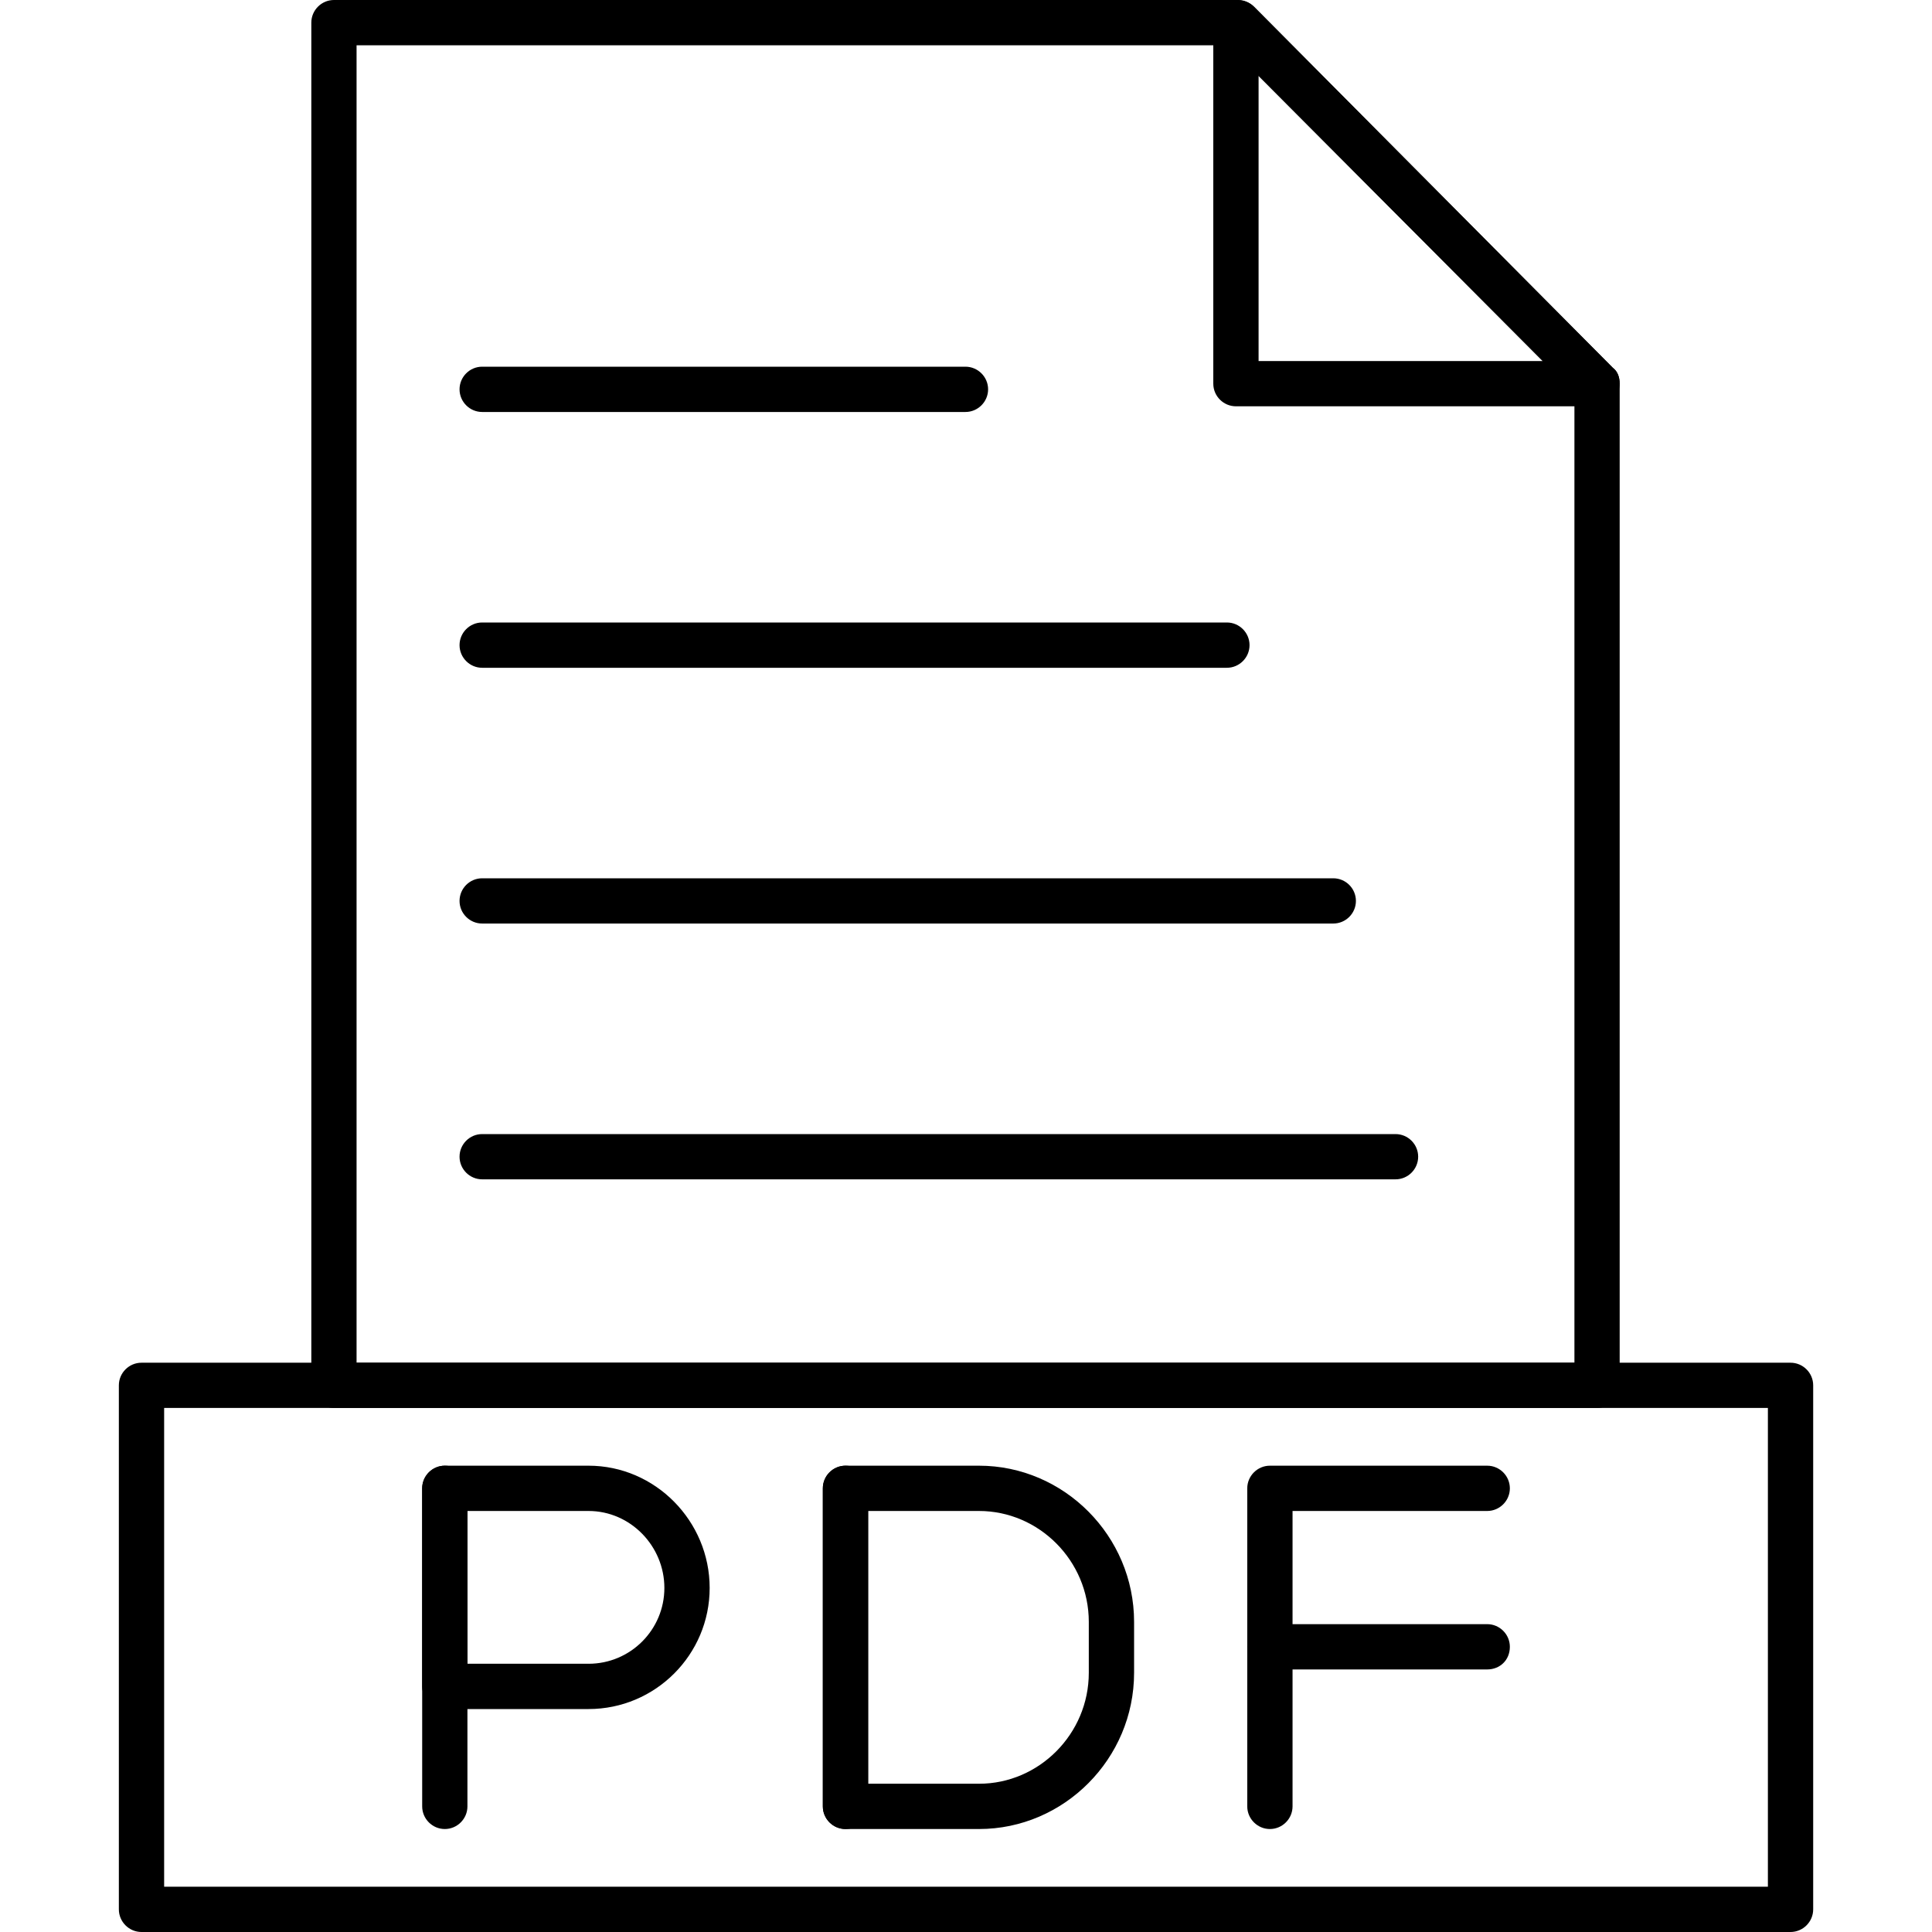 <?xml version="1.0" encoding="UTF-8"?> <svg xmlns="http://www.w3.org/2000/svg" width="50" height="50" viewBox="0 0 50 50" fill="none"><g clip-path="url(#clip0_1310_5742)"><path fill-rule="evenodd" clip-rule="evenodd" d="M41.331 36.438H8.642C8.32 36.438 8.057 36.175 8.057 35.852V0.586C8.057 0.264 8.32 0 8.642 0H32.046C32.193 0 32.339 0.059 32.456 0.176L41.742 9.52C41.859 9.607 41.917 9.754 41.917 9.93V35.852C41.917 36.175 41.654 36.438 41.331 36.438ZM9.228 35.267H40.746V10.164L31.782 1.172H9.228V35.267Z" fill="black"></path><path fill-rule="evenodd" clip-rule="evenodd" d="M41.33 10.515H31.986C31.664 10.515 31.4 10.252 31.4 9.93V0.586C31.4 0.264 31.664 0 31.986 0C32.162 0 32.338 0.059 32.455 0.176L41.74 9.52C41.857 9.607 41.916 9.754 41.916 9.93C41.916 10.252 41.652 10.515 41.33 10.515ZM32.572 9.344H39.924L32.572 1.963V9.344Z" fill="black"></path><path fill-rule="evenodd" clip-rule="evenodd" d="M36.116 30.521H12.478C12.156 30.521 11.893 30.258 11.893 29.935C11.893 29.613 12.156 29.35 12.478 29.35H36.116C36.439 29.35 36.702 29.613 36.702 29.935C36.702 30.258 36.439 30.521 36.116 30.521Z" fill="black"></path><path fill-rule="evenodd" clip-rule="evenodd" d="M34.505 23.901H12.478C12.156 23.901 11.893 23.638 11.893 23.316C11.893 22.993 12.156 22.73 12.478 22.73H34.505C34.828 22.73 35.091 22.993 35.091 23.316C35.091 23.638 34.828 23.901 34.505 23.901Z" fill="black"></path><path fill-rule="evenodd" clip-rule="evenodd" d="M31.752 17.282H12.478C12.156 17.282 11.893 17.018 11.893 16.696C11.893 16.374 12.156 16.11 12.478 16.11H31.752C32.074 16.11 32.338 16.374 32.338 16.696C32.338 17.018 32.074 17.282 31.752 17.282Z" fill="black"></path><path fill-rule="evenodd" clip-rule="evenodd" d="M24.986 10.662H12.478C12.156 10.662 11.893 10.398 11.893 10.076C11.893 9.754 12.156 9.49 12.478 9.49H24.986C25.308 9.49 25.572 9.754 25.572 10.076C25.572 10.398 25.308 10.662 24.986 10.662Z" fill="black"></path><path fill-rule="evenodd" clip-rule="evenodd" d="M46.339 50H3.662C3.34 50 3.076 49.736 3.076 49.414V35.852C3.076 35.53 3.34 35.267 3.662 35.267H46.339C46.661 35.267 46.925 35.53 46.925 35.852V49.414C46.925 49.736 46.661 50 46.339 50ZM4.248 48.828H45.753V36.438H4.248V48.828Z" fill="black"></path><path fill-rule="evenodd" clip-rule="evenodd" d="M11.512 47.335C11.189 47.335 10.926 47.071 10.926 46.749V38.518C10.926 38.196 11.189 37.932 11.512 37.932C11.834 37.932 12.097 38.196 12.097 38.518V46.749C12.097 47.071 11.834 47.335 11.512 47.335Z" fill="black"></path><path fill-rule="evenodd" clip-rule="evenodd" d="M15.232 44.23H11.512C11.189 44.23 10.926 43.966 10.926 43.644V38.518C10.926 38.196 11.189 37.932 11.512 37.932H15.232C16.96 37.932 18.366 39.367 18.366 41.096C18.366 42.824 16.96 44.23 15.232 44.23ZM12.097 43.058H15.232C16.315 43.058 17.194 42.179 17.194 41.096C17.194 40.012 16.315 39.104 15.232 39.104H12.097V43.058Z" fill="black"></path><path fill-rule="evenodd" clip-rule="evenodd" d="M21.881 47.335C21.558 47.335 21.295 47.071 21.295 46.749V38.518C21.295 38.196 21.558 37.932 21.881 37.932C22.203 37.932 22.467 38.196 22.467 38.518V46.749C22.467 47.071 22.203 47.335 21.881 47.335Z" fill="black"></path><path fill-rule="evenodd" clip-rule="evenodd" d="M25.337 47.335H21.881C21.558 47.335 21.295 47.071 21.295 46.749V38.518C21.295 38.196 21.558 37.932 21.881 37.932H25.337C27.534 37.932 29.35 39.748 29.35 41.974V43.292C29.35 45.519 27.534 47.335 25.337 47.335ZM22.467 46.163H25.337C26.89 46.163 28.178 44.874 28.178 43.292V41.974C28.178 40.393 26.89 39.104 25.337 39.104H22.467V46.163Z" fill="black"></path><path fill-rule="evenodd" clip-rule="evenodd" d="M32.865 47.335C32.543 47.335 32.279 47.071 32.279 46.749V38.518C32.279 38.196 32.543 37.932 32.865 37.932H38.489C38.811 37.932 39.075 38.196 39.075 38.518C39.075 38.84 38.811 39.104 38.489 39.104H33.451V46.749C33.451 47.071 33.187 47.335 32.865 47.335Z" fill="black"></path><path fill-rule="evenodd" clip-rule="evenodd" d="M38.489 43.205H32.865C32.543 43.205 32.279 42.97 32.279 42.619C32.279 42.297 32.543 42.033 32.865 42.033H38.489C38.811 42.033 39.075 42.297 39.075 42.619C39.075 42.97 38.811 43.205 38.489 43.205Z" fill="black"></path></g><defs><clipPath id="clip0_1310_5742"><rect width="50" height="50" fill="white"></rect></clipPath></defs></svg> 